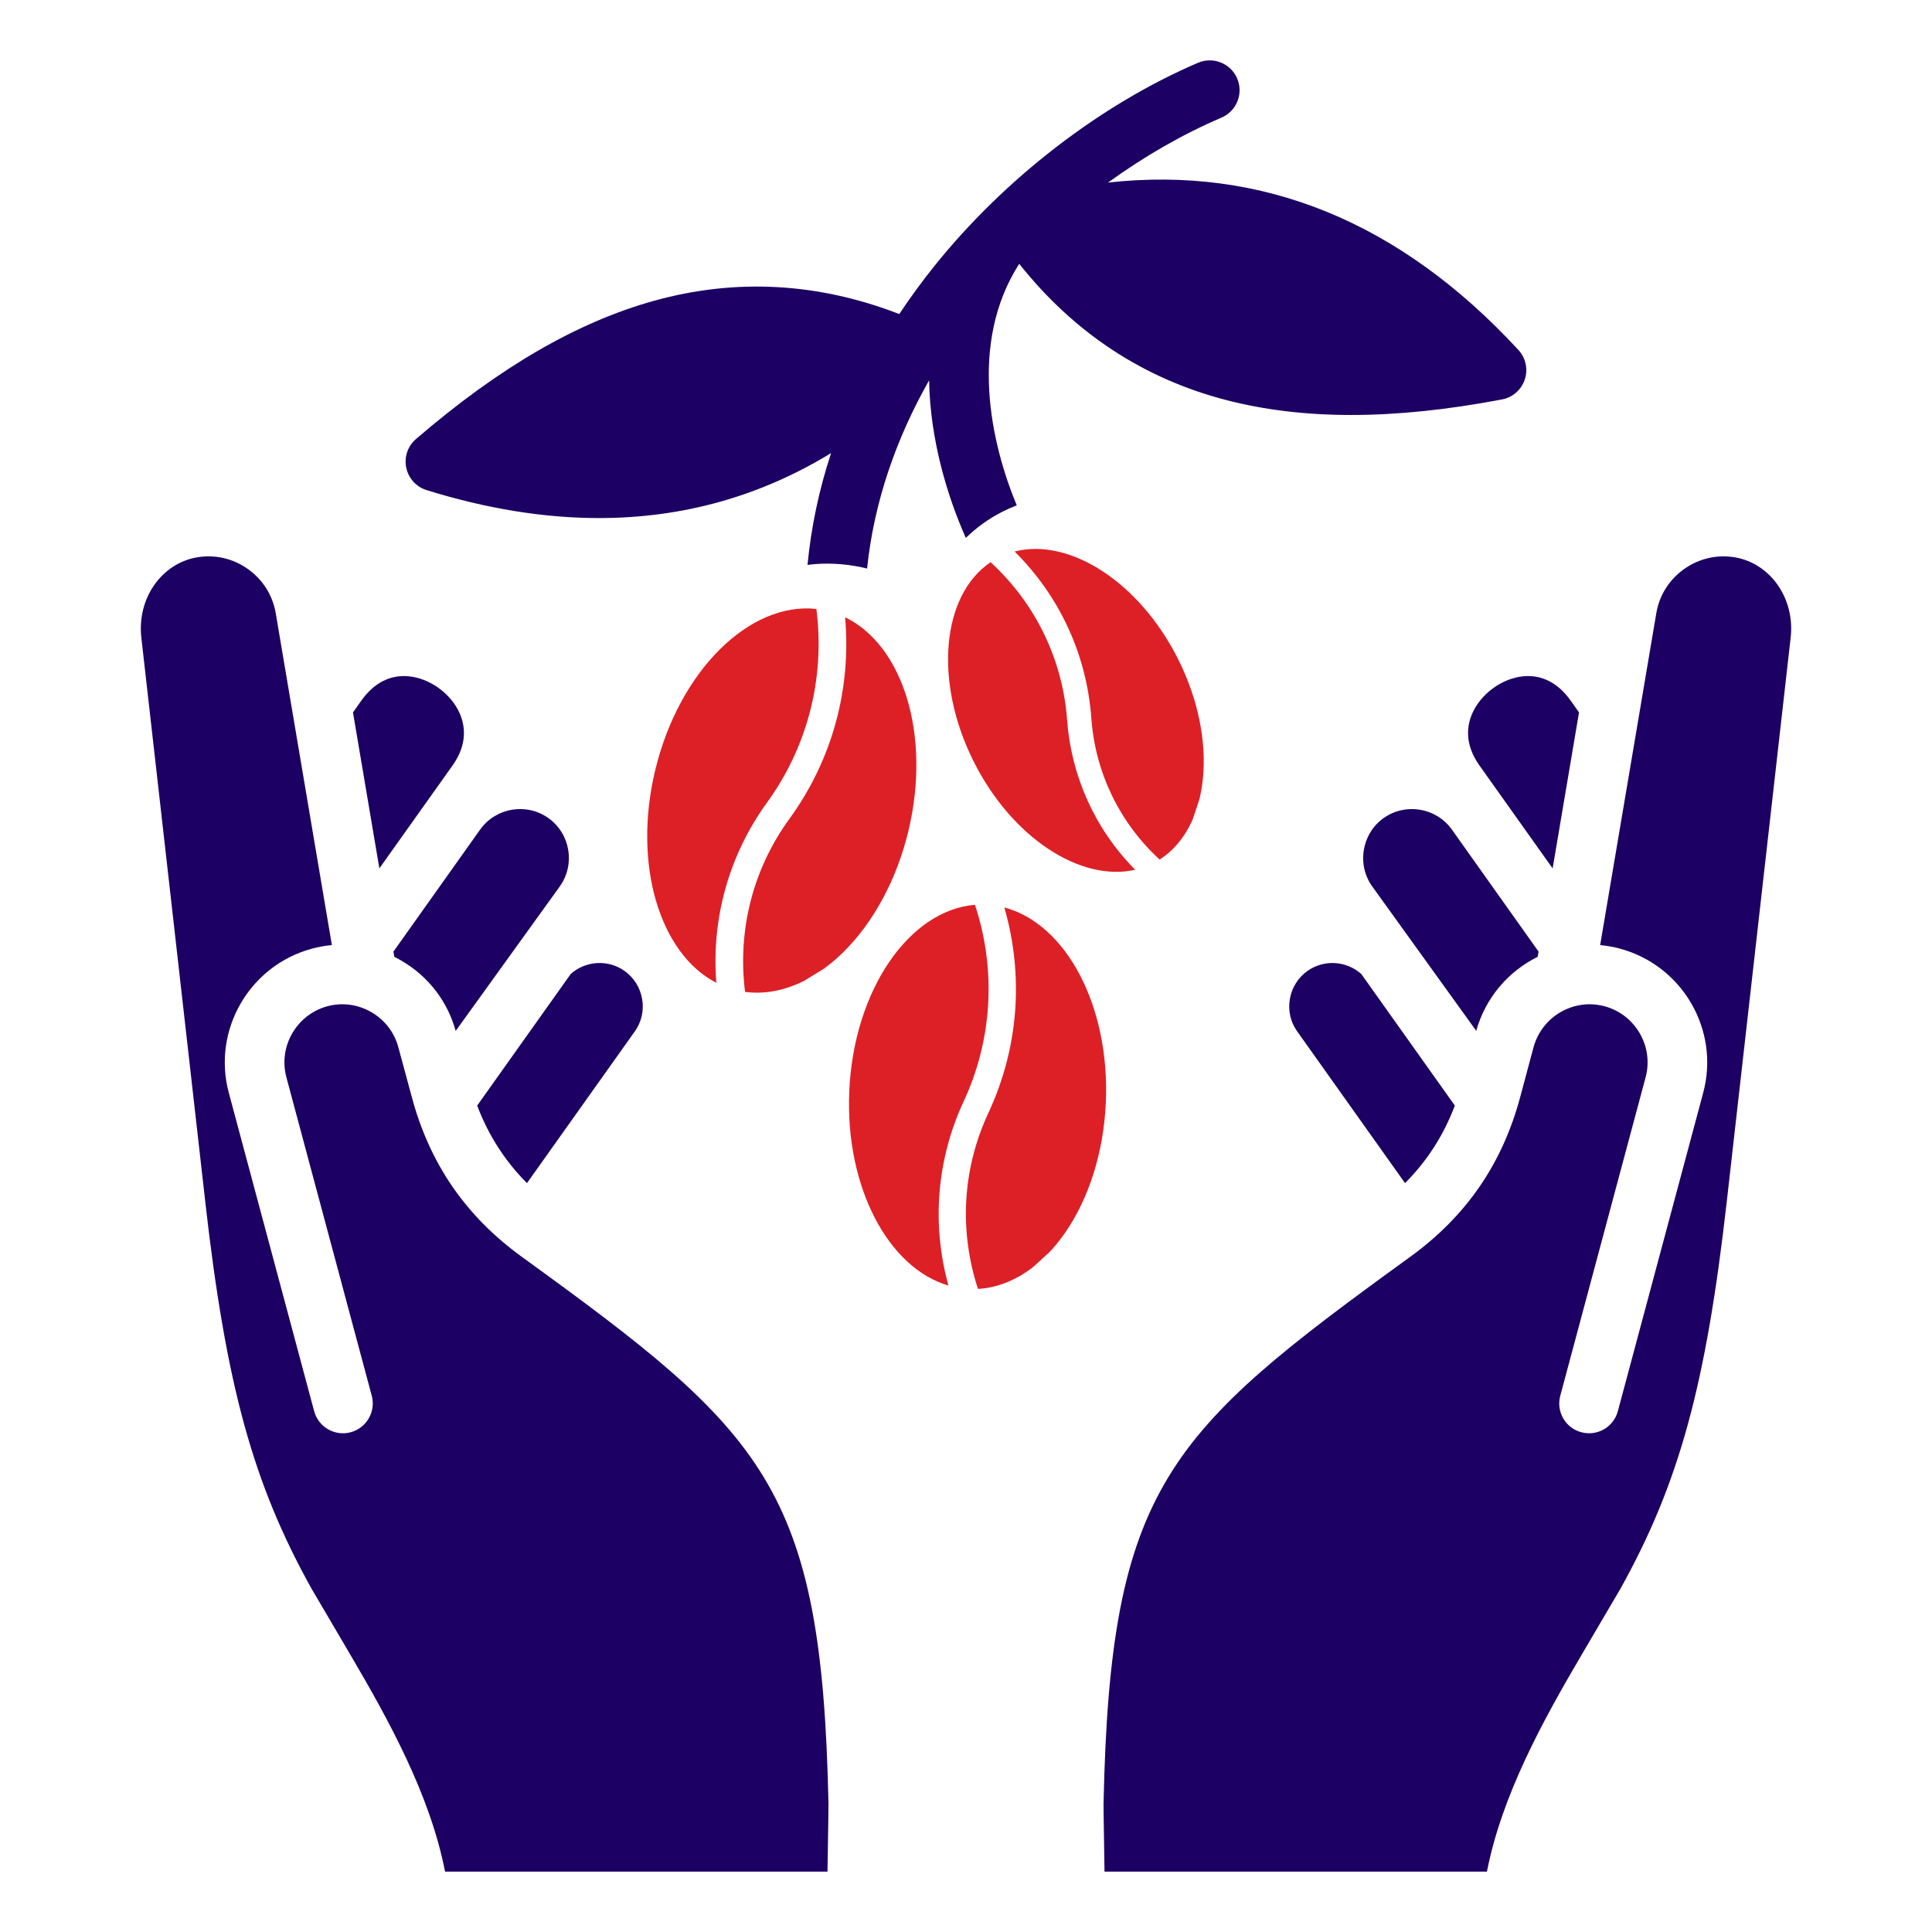 <svg width="81" height="81" viewBox="0 0 81 81" fill="none" xmlns="http://www.w3.org/2000/svg">
<path d="M17.032 19.608C16.939 19.163 17.095 18.703 17.44 18.407C20.93 15.402 24.198 13.505 27.431 12.608C30.854 11.659 34.304 11.85 37.703 13.167C38.157 12.483 38.647 11.811 39.175 11.152C42.119 7.485 46.147 4.379 50.228 2.632C50.863 2.361 51.597 2.655 51.869 3.29C52.141 3.924 51.846 4.659 51.212 4.931C49.605 5.618 47.994 6.539 46.455 7.654C52.915 6.94 58.689 9.29 63.658 14.67C63.967 15.004 64.07 15.479 63.927 15.91C63.785 16.341 63.42 16.662 62.974 16.746C60.685 17.181 58.588 17.398 56.654 17.398C54.763 17.398 53.029 17.191 51.424 16.776C47.947 15.878 45.028 13.955 42.732 11.061C40.59 14.393 41.559 18.619 42.628 21.187C42.419 21.267 42.214 21.358 42.014 21.461C41.45 21.747 40.943 22.114 40.493 22.552C39.738 20.856 38.997 18.477 38.953 15.946C37.58 18.368 36.643 21.033 36.353 23.836C35.642 23.66 34.912 23.595 34.175 23.649C34.067 23.657 33.961 23.671 33.855 23.684C34.007 22.104 34.337 20.535 34.844 18.996C31.874 20.81 28.624 21.72 25.114 21.72C22.814 21.72 20.402 21.33 17.885 20.548C17.451 20.413 17.124 20.053 17.032 19.608ZM46.266 75.608C46.264 75.758 46.275 76.404 46.287 77.152C46.293 77.547 46.3 77.994 46.307 78.469H62.34C62.966 75.264 64.69 72.135 66.291 69.411L67.942 66.601C70.398 62.182 71.523 58.082 72.397 50.364L75.074 26.736C75.262 25.101 74.234 23.622 72.736 23.366C71.987 23.239 71.23 23.415 70.604 23.86C69.979 24.305 69.566 24.962 69.441 25.711L67.087 39.624C67.364 39.649 67.643 39.698 67.92 39.773C70.547 40.483 72.111 43.193 71.408 45.814L67.829 59.165C67.65 59.832 66.965 60.227 66.298 60.048C65.631 59.87 65.236 59.184 65.415 58.517L68.993 45.166C69.34 43.874 68.567 42.537 67.27 42.187C66.841 42.071 66.405 42.081 66.003 42.192C65.966 42.205 65.928 42.217 65.889 42.227C65.136 42.475 64.516 43.087 64.293 43.911L63.741 45.973C62.991 48.785 61.48 50.984 59.121 52.695C48.957 60.058 46.547 62.303 46.267 75.609L46.266 75.608ZM54.077 41.891C53.997 42.371 54.106 42.85 54.385 43.241L58.907 49.603C59.833 48.674 60.523 47.597 60.995 46.352L57.074 40.837C56.457 40.284 55.517 40.209 54.814 40.709C54.42 40.989 54.158 41.409 54.077 41.891H54.077ZM58.009 34.298C57.568 34.612 57.273 35.086 57.181 35.63C57.09 36.174 57.213 36.718 57.529 37.161L61.892 43.218C62.285 41.813 63.252 40.716 64.468 40.115L64.506 39.892L64.499 39.883L64.497 39.885L60.86 34.765C60.2 33.859 58.927 33.648 58.009 34.298ZM66.201 29.868L65.845 29.366C65.323 28.631 64.637 28.28 63.867 28.354C62.988 28.437 62.114 29.064 61.74 29.879C61.51 30.381 61.373 31.172 62.024 32.089L65.095 36.408L66.201 29.868V29.868ZM8.603 50.364C9.478 58.082 10.602 62.182 13.058 66.6L14.709 69.41C16.31 72.135 18.034 75.264 18.66 78.469H34.693C34.7 77.996 34.707 77.551 34.714 77.157C34.726 76.407 34.736 75.759 34.734 75.6C34.454 62.302 32.044 60.057 21.88 52.695C19.521 50.984 18.01 48.785 17.259 45.972L16.702 43.91C16.535 43.284 16.132 42.761 15.567 42.434C15.003 42.108 14.35 42.02 13.727 42.187C12.434 42.537 11.661 43.874 12.007 45.166L15.586 58.517C15.765 59.184 15.369 59.869 14.702 60.048C14.036 60.227 13.35 59.831 13.171 59.164L9.592 45.813C8.89 43.192 10.453 40.483 13.078 39.773C13.354 39.698 13.634 39.649 13.914 39.623L11.561 25.713C11.435 24.962 11.022 24.304 10.396 23.859C9.771 23.414 9.014 23.239 8.264 23.366C6.766 23.621 5.739 25.101 5.926 26.734L8.604 50.363L8.603 50.364ZM26.923 41.891C26.842 41.409 26.58 40.989 26.186 40.708C25.483 40.209 24.544 40.284 23.927 40.836L20.006 46.352C20.478 47.597 21.168 48.674 22.093 49.603L26.614 43.243C26.894 42.85 27.003 42.371 26.923 41.891ZM16.501 39.883L16.495 39.892L16.533 40.117C16.629 40.165 16.725 40.216 16.819 40.27C17.949 40.924 18.76 41.972 19.105 43.222L23.471 37.161C24.128 36.238 23.912 34.953 22.99 34.297C22.073 33.647 20.798 33.859 20.138 34.769L16.503 39.885L16.501 39.883ZM17.133 28.354C16.36 28.281 15.677 28.631 15.155 29.366L14.799 29.868L15.905 36.407L18.976 32.089C19.627 31.172 19.49 30.381 19.26 29.879C18.887 29.064 18.012 28.437 17.133 28.354Z" fill="#1C0063"/>
<g clip-path="url(#clip0_9040_5932)">
<path d="M32.159 33.645C33.805 31.379 34.609 28.506 34.227 25.53C31.424 25.223 28.47 28.125 27.469 32.294C26.52 36.248 27.66 39.983 30.032 41.205C29.813 38.428 30.615 35.77 32.159 33.645Z" fill="#DD2026"/>
<path d="M35.431 25.88C35.698 28.887 34.891 31.857 33.098 34.327C31.561 36.441 30.914 39.007 31.237 41.586C34.066 41.965 37.074 39.05 38.085 34.837C39.046 30.831 37.864 27.053 35.431 25.88Z" fill="#DD2026"/>
</g>
<g clip-path="url(#clip1_9040_5932)">
<path d="M44.739 30.187C44.56 27.734 43.473 25.352 41.531 23.571C39.477 24.952 39.137 28.572 40.826 31.936C42.428 35.127 45.308 36.988 47.592 36.465C45.873 34.725 44.906 32.487 44.739 30.187Z" fill="#DD2026"/>
<path d="M42.538 23.123C44.42 24.99 45.56 27.44 45.755 30.113C45.921 32.402 46.939 34.49 48.617 36.038C50.73 34.691 51.097 31.031 49.391 27.631C47.767 24.399 44.835 22.533 42.538 23.123Z" fill="#DD2026"/>
</g>
<g clip-path="url(#clip2_9040_5932)">
<path d="M40.401 46.179C41.568 43.675 41.805 40.743 40.875 37.934C38.105 38.164 35.79 41.529 35.606 45.753C35.431 49.76 37.238 53.161 39.764 53.898C39.03 51.251 39.306 48.526 40.401 46.179Z" fill="#DD2026"/>
<path d="M42.107 38.046C42.932 40.906 42.709 43.933 41.438 46.662C40.348 48.998 40.204 51.603 41.003 54.039C43.813 53.874 46.176 50.486 46.362 46.218C46.539 42.159 44.684 38.723 42.107 38.046Z" fill="#DD2026"/>
</g>
<defs>
<clipPath id="clip0_9040_5932">
<rect width="13.906" height="13.906" fill="white" transform="translate(23.204 31.254) rotate(-31.515)"/>
</clipPath>
<clipPath id="clip1_9040_5932">
<rect width="12.21" height="12.21" fill="white" transform="translate(37.375 33.653) rotate(-71.672)"/>
</clipPath>
<clipPath id="clip2_9040_5932">
<rect width="13.714" height="13.714" fill="white" transform="translate(31.281 45.549) rotate(-42.515)"/>
</clipPath>
</defs>
</svg>
